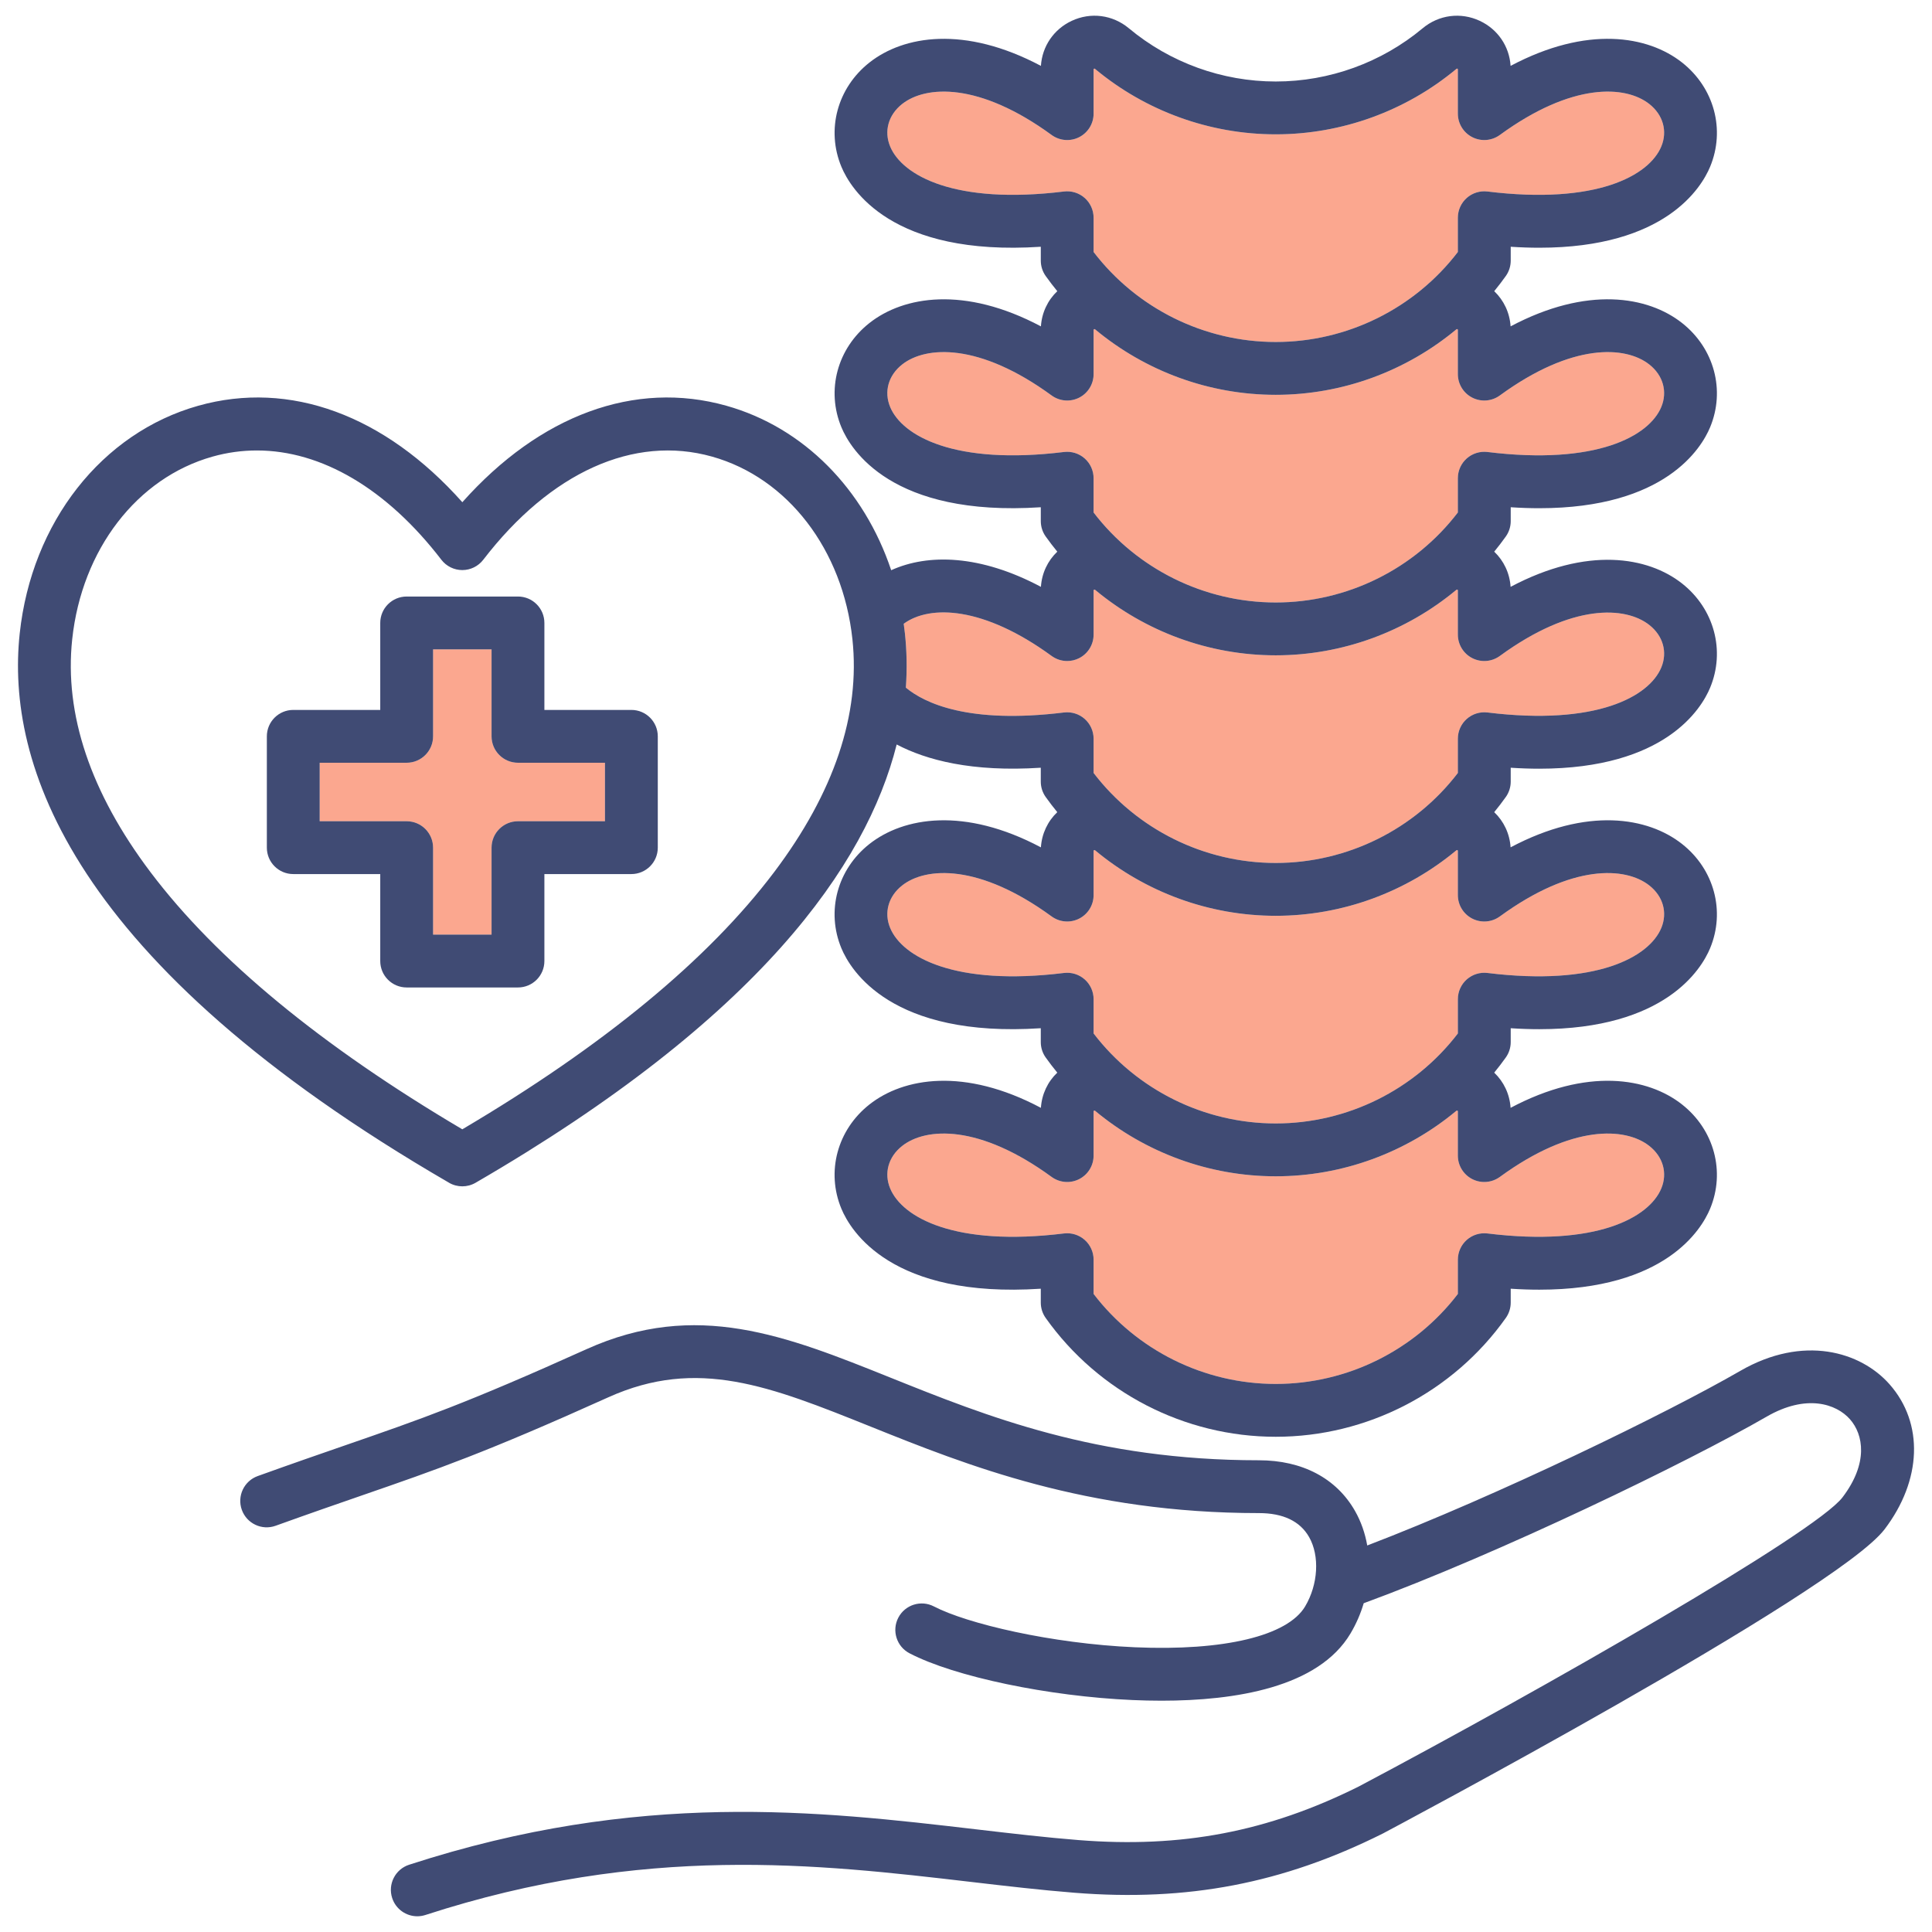 <svg xmlns="http://www.w3.org/2000/svg" xmlns:xlink="http://www.w3.org/1999/xlink" xmlns:svgjs="http://svgjs.dev/svgjs" id="Layer_1" viewBox="0 0 512 512" data-name="Layer 1" width="300" height="300"><g transform="matrix(1,0,0,1,0,0)"><g fill="#a3b7ff"><path d="m114.769 224.637v23.052h15.499v-23.052c0-3.866 3.134-7 7-7h23.052v-15.499h-23.052c-3.866 0-7-3.134-7-7v-23.052h-15.499v23.052c0 3.866-3.134 7-7 7h-23.051v15.499h23.051c3.866 0 7 3.134 7 7z" fill="#f73b06" fill-opacity="0.447" data-original-color="#a3b7ffff" stroke="none" stroke-opacity="1"></path><path d="m240.063 182.235c4.916 4.072 16.536 9.701 41.898 6.58 1.985-.245 3.99.375 5.493 1.704 1.502 1.329 2.362 3.238 2.362 5.243v9.085c11.457 14.973 29.338 23.848 48.267 23.848s36.811-8.875 48.267-23.848v-9.085c0-2.005.86-3.915 2.362-5.243 1.503-1.329 3.505-1.949 5.493-1.704 28.846 3.549 42.837-4.203 46.055-11.921 1.698-4.071.483-8.39-3.17-11.269-6.294-4.96-20.446-5.79-39.612 8.206-2.128 1.553-4.95 1.781-7.298.587-2.35-1.193-3.83-3.605-3.83-6.241v-11.698c0-.091-.013-.125-.013-.125-.031-.057-.188-.13-.25-.117 0 0-.035.011-.105.07l-.011-.013c-13.296 11.078-30.219 17.37-47.888 17.37s-34.592-6.292-47.888-17.37l-.011.013c-.07-.058-.104-.07-.105-.07-.053-.008-.219.062-.25.117 0 0-.013.034-.013.125v11.698c0 2.635-1.48 5.047-3.83 6.241-1.001.508-2.087.759-3.169.759-1.458 0-2.907-.455-4.129-1.347-17.924-13.089-32.19-13.655-39.193-8.53.12.859.229 1.722.323 2.591.48 4.468.606 9.261.245 14.343z" fill="#f73b06" fill-opacity="0.447" data-original-color="#a3b7ffff" stroke="none" stroke-opacity="1"></path><path d="m390.18 312.483c-2.35-1.193-3.83-3.605-3.83-6.241v-11.698c0-.091-.013-.125-.013-.125-.031-.056-.188-.129-.25-.117 0 0-.035.011-.105.07l-.01-.013c-13.296 11.078-30.219 17.37-47.888 17.37s-34.592-6.292-47.889-17.37l-.011.013c-.07-.059-.104-.07-.104-.07-.062-.014-.219.061-.25.117 0 0-.013.034-.013.125v11.698c0 2.635-1.48 5.047-3.83 6.241-2.351 1.193-5.17.965-7.298-.587-19.167-13.996-33.319-13.168-39.612-8.206-3.653 2.879-4.867 7.197-3.17 11.269 3.218 7.718 17.21 15.468 46.055 11.921 1.985-.244 3.99.375 5.493 1.704 1.502 1.329 2.362 3.238 2.362 5.243v9.085c11.456 14.973 29.338 23.848 48.267 23.848s36.811-8.875 48.267-23.848v-9.085c0-2.005.86-3.915 2.362-5.243 1.503-1.329 3.505-1.948 5.493-1.704 28.846 3.551 42.837-4.203 46.055-11.921 1.698-4.072.483-8.39-3.17-11.269-6.294-4.961-20.446-5.79-39.612 8.206-2.128 1.553-4.95 1.781-7.298.587z" fill="#f73b06" fill-opacity="0.447" data-original-color="#a3b7ffff" stroke="none" stroke-opacity="1"></path><path d="m287.454 121.488c1.502 1.329 2.362 3.238 2.362 5.243v9.085c11.457 14.973 29.338 23.848 48.267 23.848s36.811-8.875 48.267-23.848v-9.085c0-2.005.86-3.915 2.362-5.243 1.503-1.329 3.501-1.949 5.493-1.704 28.844 3.549 42.836-4.203 46.055-11.921 1.698-4.072.483-8.39-3.17-11.27-6.294-4.961-20.446-5.791-39.612 8.206-2.128 1.554-4.949 1.78-7.298.587-2.35-1.193-3.83-3.605-3.83-6.241v-11.698c0-.091-.013-.125-.013-.125-.031-.056-.188-.127-.25-.116 0 0-.035.011-.105.07l-.01-.013c-13.296 11.078-30.219 17.369-47.888 17.369s-34.592-6.292-47.889-17.37l-.011.013c-.07-.059-.104-.07-.105-.07-.055-.012-.218.061-.249.117 0 0-.013.034-.013.125v11.698c0 2.635-1.48 5.047-3.83 6.241-2.351 1.194-5.17.965-7.298-.587-19.166-13.996-33.318-13.168-39.612-8.205-3.653 2.879-4.867 7.197-3.17 11.269 3.218 7.718 17.21 15.467 46.055 11.921 1.992-.243 3.99.376 5.493 1.704z" fill="#f73b06" fill-opacity="0.447" data-original-color="#a3b7ffff" stroke="none" stroke-opacity="1"></path><path d="m287.454 52.456c1.502 1.329 2.362 3.238 2.362 5.243v9.085c11.456 14.973 29.338 23.848 48.267 23.848s36.811-8.875 48.267-23.848v-9.085c0-2.005.86-3.915 2.362-5.243 1.503-1.329 3.505-1.947 5.493-1.704 28.846 3.549 42.837-4.203 46.055-11.921 1.698-4.072.483-8.39-3.17-11.269-6.294-4.962-20.446-5.79-39.612 8.206-2.128 1.553-4.95 1.781-7.298.587-2.35-1.193-3.83-3.605-3.83-6.241v-11.699c0-.091-.013-.125-.013-.125-.032-.057-.192-.127-.25-.116 0 0-.035.011-.105.07-13.417 11.192-30.427 17.356-47.899 17.356s-34.482-6.164-47.899-17.356c-.07-.059-.105-.07-.105-.07-.055-.009-.218.062-.249.117 0 0-.013.034-.013.125v11.699c0 2.635-1.48 5.047-3.83 6.241-2.351 1.194-5.17.966-7.298-.587-19.167-13.997-33.319-13.169-39.612-8.206-3.653 2.879-4.867 7.197-3.17 11.269 3.218 7.718 17.21 15.468 46.055 11.921 1.985-.243 3.99.375 5.493 1.704z" fill="#f73b06" fill-opacity="0.447" data-original-color="#a3b7ffff" stroke="none" stroke-opacity="1"></path><path d="m390.18 243.451c-2.35-1.193-3.83-3.605-3.83-6.241v-11.698c0-.091-.013-.125-.013-.125-.031-.056-.188-.132-.25-.117 0 0-.035.011-.105.07l-.011-.013c-13.296 11.078-30.219 17.37-47.888 17.37s-34.592-6.292-47.889-17.37l-.011.013c-.07-.059-.104-.07-.104-.07-.062-.003-.219.062-.25.117 0 0-.013.034-.013.125v11.698c0 2.635-1.48 5.047-3.83 6.241-2.351 1.193-5.17.965-7.298-.587-19.166-13.996-33.318-13.167-39.612-8.205-3.653 2.879-4.867 7.197-3.17 11.269 3.218 7.718 17.21 15.469 46.055 11.921 1.985-.246 3.99.375 5.493 1.704 1.502 1.329 2.362 3.238 2.362 5.243v9.085c11.457 14.973 29.338 23.848 48.267 23.848s36.811-8.875 48.267-23.848v-9.085c0-2.005.86-3.915 2.362-5.243 1.503-1.329 3.505-1.95 5.493-1.704 28.844 3.55 42.836-4.203 46.055-11.921 1.698-4.071.483-8.39-3.17-11.269-6.292-4.96-20.445-5.79-39.612 8.206-2.128 1.554-4.949 1.781-7.298.587z" fill="#f73b06" fill-opacity="0.447" data-original-color="#a3b7ffff" stroke="none" stroke-opacity="1"></path></g><path d="m119.006 313.446c1.086.63 2.299.945 3.512.945s2.426-.315 3.512-.945c75.163-43.597 103.557-84.169 111.599-116.151 7.833 4.119 19.896 7.35 38.187 6.161v3.691c0 1.452.452 2.867 1.292 4.051.983 1.385 2.013 2.725 3.08 4.03-2.541 2.417-4.105 5.706-4.34 9.326-20.278-10.761-36.402-8.014-45.438-.891-8.532 6.726-11.516 17.837-7.425 27.65 2.441 5.855 13.254 23.783 52.832 21.176v3.689c0 1.452.451 2.867 1.292 4.051.983 1.385 2.013 2.725 3.08 4.03-2.541 2.417-4.105 5.706-4.34 9.326-20.277-10.762-36.402-8.015-45.438-.891-8.532 6.726-11.516 17.838-7.425 27.651 2.441 5.855 13.254 23.788 52.832 21.176v3.689c0 1.452.451 2.867 1.292 4.051 13.997 19.723 36.791 31.498 60.976 31.498s46.979-11.775 60.976-31.498c.84-1.184 1.292-2.6 1.292-4.051v-3.688c2.653.174 5.176.257 7.577.257 33.419-.001 42.977-15.971 45.254-21.434 4.091-9.813 1.108-20.925-7.425-27.651-9.037-7.124-25.157-9.874-45.438.891-.235-3.62-1.8-6.909-4.34-9.326 1.067-1.305 2.097-2.646 3.08-4.03.84-1.184 1.292-2.6 1.292-4.051v-3.688c2.653.174 5.176.257 7.577.257 33.418-.001 42.977-15.971 45.254-21.434 4.091-9.813 1.108-20.925-7.424-27.651-9.037-7.123-25.158-9.874-45.438.891-.235-3.619-1.8-6.909-4.34-9.325 1.067-1.305 2.097-2.646 3.08-4.031.84-1.184 1.292-2.6 1.292-4.051v-3.688c2.653.174 5.176.257 7.577.257 33.418-.001 42.977-15.971 45.254-21.434 4.091-9.813 1.108-20.925-7.424-27.651-9.037-7.123-25.158-9.873-45.438.891-.235-3.62-1.8-6.909-4.34-9.326 1.067-1.305 2.097-2.646 3.08-4.03.84-1.184 1.292-2.6 1.292-4.051v-3.688c2.653.175 5.175.257 7.576.257 33.418-.001 42.978-15.971 45.255-21.434 4.091-9.813 1.108-20.925-7.425-27.651-9.037-7.123-25.157-9.874-45.438.891-.235-3.62-1.8-6.909-4.34-9.325 1.067-1.305 2.097-2.646 3.08-4.03.84-1.184 1.292-2.6 1.292-4.051v-3.688c2.653.174 5.176.257 7.577.257 33.419-.001 42.977-15.971 45.254-21.434 4.091-9.813 1.108-20.925-7.425-27.651-9.037-7.124-25.157-9.874-45.438.891-.336-5.188-3.398-9.702-8.159-11.931-5.052-2.365-10.856-1.612-15.146 1.966-10.905 9.097-24.731 14.106-38.931 14.106s-28.026-5.01-38.931-14.106c-4.289-3.578-10.091-4.332-15.144-1.967-4.762 2.229-7.824 6.744-8.161 11.932-20.278-10.761-36.402-8.014-45.438-.891-8.532 6.726-11.516 17.838-7.425 27.651 2.441 5.855 13.254 23.788 52.832 21.176v3.689c0 1.452.451 2.867 1.292 4.051.983 1.385 2.013 2.725 3.08 4.03-2.541 2.417-4.105 5.706-4.34 9.325-20.278-10.761-36.402-8.013-45.438-.891-8.532 6.726-11.516 17.837-7.425 27.651 2.441 5.855 13.254 23.779 52.832 21.176v3.688c0 1.452.451 2.867 1.292 4.051.983 1.385 2.013 2.725 3.08 4.03-2.54 2.416-4.104 5.704-4.34 9.323-16.059-8.535-29.885-8.846-39.68-4.406-7.176-21.45-23.171-37.823-43.676-43.586-24.279-6.826-49.409 2.471-69.973 25.567-20.565-23.097-45.698-32.393-69.974-25.567-25.582 7.191-44.158 30.885-47.327 60.364-3.671 34.163 13.09 87.146 113.788 145.554zm278.472-1.55c19.166-13.996 33.318-13.167 39.612-8.206 3.653 2.879 4.868 7.197 3.17 11.269-3.218 7.718-17.209 15.472-46.055 11.921-1.988-.244-3.99.375-5.493 1.704-1.502 1.329-2.362 3.238-2.362 5.243v9.085c-11.456 14.973-29.338 23.848-48.267 23.848s-36.811-8.875-48.267-23.848v-9.085c0-2.005-.86-3.915-2.362-5.243-1.503-1.329-3.507-1.948-5.493-1.704-28.845 3.547-42.837-4.203-46.055-11.921-1.697-4.072-.483-8.39 3.17-11.269 6.293-4.963 20.445-5.791 39.612 8.206 2.128 1.553 4.948 1.781 7.298.587 2.35-1.193 3.83-3.605 3.83-6.241v-11.698c0-.092.013-.125.013-.125.031-.056.187-.13.25-.117 0 0 .035.011.104.07l.011-.013c13.297 11.078 30.219 17.37 47.889 17.37s34.592-6.292 47.888-17.37l.01.013c.07-.059.105-.07.105-.07.062-.012.219.061.25.117 0 0 .013.034.013.125v11.698c0 2.635 1.48 5.047 3.83 6.241 2.349 1.194 5.17.965 7.298-.587zm0-69.032c19.167-13.996 33.319-13.166 39.612-8.206 3.653 2.879 4.868 7.198 3.17 11.269-3.218 7.718-17.21 15.471-46.055 11.921-1.988-.246-3.99.375-5.493 1.704-1.502 1.329-2.362 3.238-2.362 5.243v9.085c-11.457 14.973-29.338 23.848-48.267 23.848s-36.811-8.875-48.267-23.848v-9.085c0-2.005-.86-3.915-2.362-5.243-1.503-1.329-3.507-1.95-5.493-1.704-28.845 3.548-42.837-4.203-46.055-11.921-1.697-4.071-.483-8.39 3.17-11.269 6.294-4.962 20.446-5.791 39.612 8.205 2.128 1.553 4.948 1.781 7.298.587 2.35-1.193 3.83-3.605 3.83-6.241v-11.698c0-.092.013-.125.013-.125.031-.056.187-.121.25-.117 0 0 .035.012.104.07l.011-.013c13.297 11.078 30.219 17.37 47.889 17.37s34.592-6.292 47.888-17.37l.011.013c.07-.059.105-.07.105-.07.062-.016.219.061.25.117 0 0 .013.034.013.125v11.698c0 2.635 1.48 5.047 3.83 6.241 2.349 1.193 5.17.967 7.298-.587zm-161.572-204.033c-1.697-4.072-.483-8.39 3.17-11.269 6.293-4.963 20.445-5.791 39.612 8.206 2.128 1.553 4.948 1.781 7.298.587 2.35-1.193 3.83-3.605 3.83-6.241v-11.699c0-.091.013-.125.013-.125.031-.055.194-.126.249-.117 0 0 .035.011.105.07 13.417 11.192 30.428 17.356 47.899 17.356s34.482-6.164 47.899-17.356c.07-.059.105-.07.105-.07.058-.011.218.06.25.116 0 0 .013.034.013.125v11.699c0 2.635 1.48 5.047 3.83 6.241 2.349 1.194 5.17.965 7.298-.587 19.166-13.996 33.318-13.168 39.612-8.206 3.653 2.879 4.868 7.197 3.17 11.269-3.218 7.718-17.209 15.47-46.055 11.921-1.988-.243-3.99.375-5.493 1.704-1.502 1.329-2.362 3.238-2.362 5.243v9.085c-11.456 14.973-29.338 23.848-48.267 23.848s-36.811-8.875-48.267-23.848v-9.085c0-2.005-.86-3.915-2.362-5.243-1.503-1.329-3.507-1.947-5.493-1.704-28.845 3.547-42.837-4.203-46.055-11.921zm0 69.032c-1.697-4.072-.483-8.39 3.17-11.269 6.294-4.963 20.446-5.791 39.612 8.205 2.128 1.553 4.948 1.781 7.298.587 2.35-1.193 3.83-3.605 3.83-6.241v-11.698c0-.091.013-.125.013-.125.031-.056.194-.129.249-.117 0 0 .035.011.105.07l.011-.013c13.296 11.078 30.219 17.37 47.889 17.37s34.592-6.291 47.888-17.369l.01.013c.071-.059.105-.07.105-.07.062-.011.219.06.25.116 0 0 .013.034.013.125v11.698c0 2.635 1.48 5.047 3.83 6.241 2.349 1.193 5.17.966 7.298-.587 19.166-13.996 33.317-13.167 39.612-8.206 3.653 2.879 4.868 7.198 3.17 11.27-3.218 7.718-17.21 15.47-46.055 11.921-1.991-.245-3.99.375-5.493 1.704-1.502 1.329-2.362 3.238-2.362 5.243v9.085c-11.457 14.973-29.338 23.848-48.267 23.848s-36.811-8.875-48.267-23.848v-9.085c0-2.005-.86-3.915-2.362-5.243s-3.501-1.947-5.493-1.704c-28.845 3.546-42.837-4.203-46.055-11.921zm42.782 65.968c1.222.892 2.671 1.347 4.129 1.347 1.082 0 2.168-.251 3.169-.759 2.35-1.193 3.83-3.605 3.83-6.241v-11.698c0-.091.013-.125.013-.125.031-.056.197-.125.25-.117 0 0 .035.012.105.07l.011-.013c13.296 11.078 30.219 17.37 47.888 17.37s34.592-6.292 47.888-17.37l.011.013c.07-.059.105-.07.105-.07.062-.013.219.06.25.117 0 0 .013.034.013.125v11.698c0 2.635 1.48 5.047 3.83 6.241 2.349 1.194 5.17.965 7.298-.587 19.166-13.996 33.317-13.166 39.612-8.206 3.653 2.879 4.868 7.198 3.17 11.269-3.218 7.718-17.209 15.47-46.055 11.921-1.988-.245-3.99.375-5.493 1.704-1.502 1.329-2.362 3.238-2.362 5.243v9.085c-11.457 14.973-29.338 23.848-48.267 23.848s-36.811-8.875-48.267-23.848v-9.085c0-2.005-.86-3.915-2.362-5.243-1.503-1.329-3.507-1.949-5.493-1.704-25.362 3.121-36.982-2.508-41.898-6.58.361-5.082.235-9.875-.245-14.343-.093-.869-.202-1.732-.323-2.591 7.002-5.125 21.269-4.559 39.193 8.53zm-259.55-4.443c2.553-23.758 17.153-42.75 37.195-48.383 3.878-1.09 7.806-1.627 11.745-1.627 17.095 0 34.406 10.112 48.89 28.963 1.325 1.725 3.376 2.735 5.551 2.735s4.226-1.011 5.551-2.735c17.82-23.194 39.918-33.158 60.634-27.336 20.042 5.634 34.642 24.625 37.195 48.383 2.137 19.883-4.844 40.657-20.75 61.745-17.463 23.153-45.252 46.069-82.63 68.146-37.377-22.078-65.167-44.994-82.63-68.146-15.906-21.088-22.887-41.862-20.75-61.745z" fill="#07164a" fill-opacity="0.769" data-original-color="#466ffdff" stroke="none" stroke-opacity="1"></path><path d="m499.43 405.285c9.901-13.017 10.428-28.094 1.341-38.411-7.681-8.719-22.897-13.208-39.581-3.576-19.452 11.229-64.209 33.007-98.857 46.272-.571-3.238-1.64-6.339-3.238-9.147-4.929-8.664-13.977-13.436-25.475-13.436-43.1 0-72.09-11.64-97.668-21.91-27.595-11.081-51.428-20.649-80.49-7.542-31.955 14.41-43.939 18.555-63.794 25.423-6.597 2.282-14.074 4.868-23.367 8.213-3.638 1.31-5.525 5.32-4.216 8.957 1.31 3.638 5.318 5.527 8.957 4.216 9.211-3.315 16.644-5.887 23.202-8.155 19.535-6.757 32.439-11.22 64.973-25.892 23.626-10.655 42.876-2.926 69.519 7.772 25.43 10.21 57.079 22.918 102.884 22.918 6.429 0 10.906 2.139 13.307 6.358 2.841 4.993 2.406 12.551-1.059 18.38-4.639 7.805-21.5 11.852-45.113 10.82-22.18-.968-44.494-6.262-53.253-10.82-3.429-1.784-7.656-.451-9.441 2.978s-.451 7.656 2.978 9.44c11.92 6.204 36.778 11.414 59.106 12.388 2.491.109 5.066.172 7.688.172 19.503 0 41.556-3.5 50.07-17.827 1.512-2.545 2.676-5.242 3.493-8.003 36.015-13.212 85.81-37.339 106.792-49.452 10.497-6.06 18.453-3.408 22.075.705 3.567 4.051 4.921 11.611-1.978 20.682-7.248 9.527-79.099 50.619-128.228 76.647-24.038 11.979-46.925 16.355-74.199 14.188-8.661-.688-17.589-1.731-27.042-2.835-41.914-4.897-89.42-10.448-150.396 9.367-3.677 1.195-5.689 5.144-4.494 8.82.961 2.958 3.705 4.839 6.656 4.839.717 0 1.446-.111 2.165-.345 58.066-18.868 103.957-13.505 144.445-8.776 9.585 1.12 18.638 2.178 27.558 2.887 29.981 2.381 55.16-2.446 81.632-15.655.051-.025.101-.051.151-.078 1.199-.635 120.062-63.716 132.894-80.583z" fill="#07164a" fill-opacity="0.769" data-original-color="#466ffdff" stroke="none" stroke-opacity="1"></path><path d="m77.718 231.637h23.051v23.052c0 3.866 3.134 7 7 7h29.499c3.866 0 7-3.134 7-7v-23.052h23.052c3.866 0 7-3.134 7-7v-29.499c0-3.866-3.134-7-7-7h-23.052v-23.052c0-3.866-3.134-7-7-7h-29.499c-3.866 0-7 3.134-7 7v23.052h-23.051c-3.866 0-7 3.134-7 7v29.499c0 3.866 3.134 7 7 7zm7-29.499h23.051c3.866 0 7-3.134 7-7v-23.052h15.499v23.052c0 3.866 3.134 7 7 7h23.052v15.499h-23.052c-3.866 0-7 3.134-7 7v23.052h-15.499v-23.052c0-3.866-3.134-7-7-7h-23.051z" fill="#07164a" fill-opacity="0.769" data-original-color="#466ffdff" stroke="none" stroke-opacity="1"></path></g></svg>